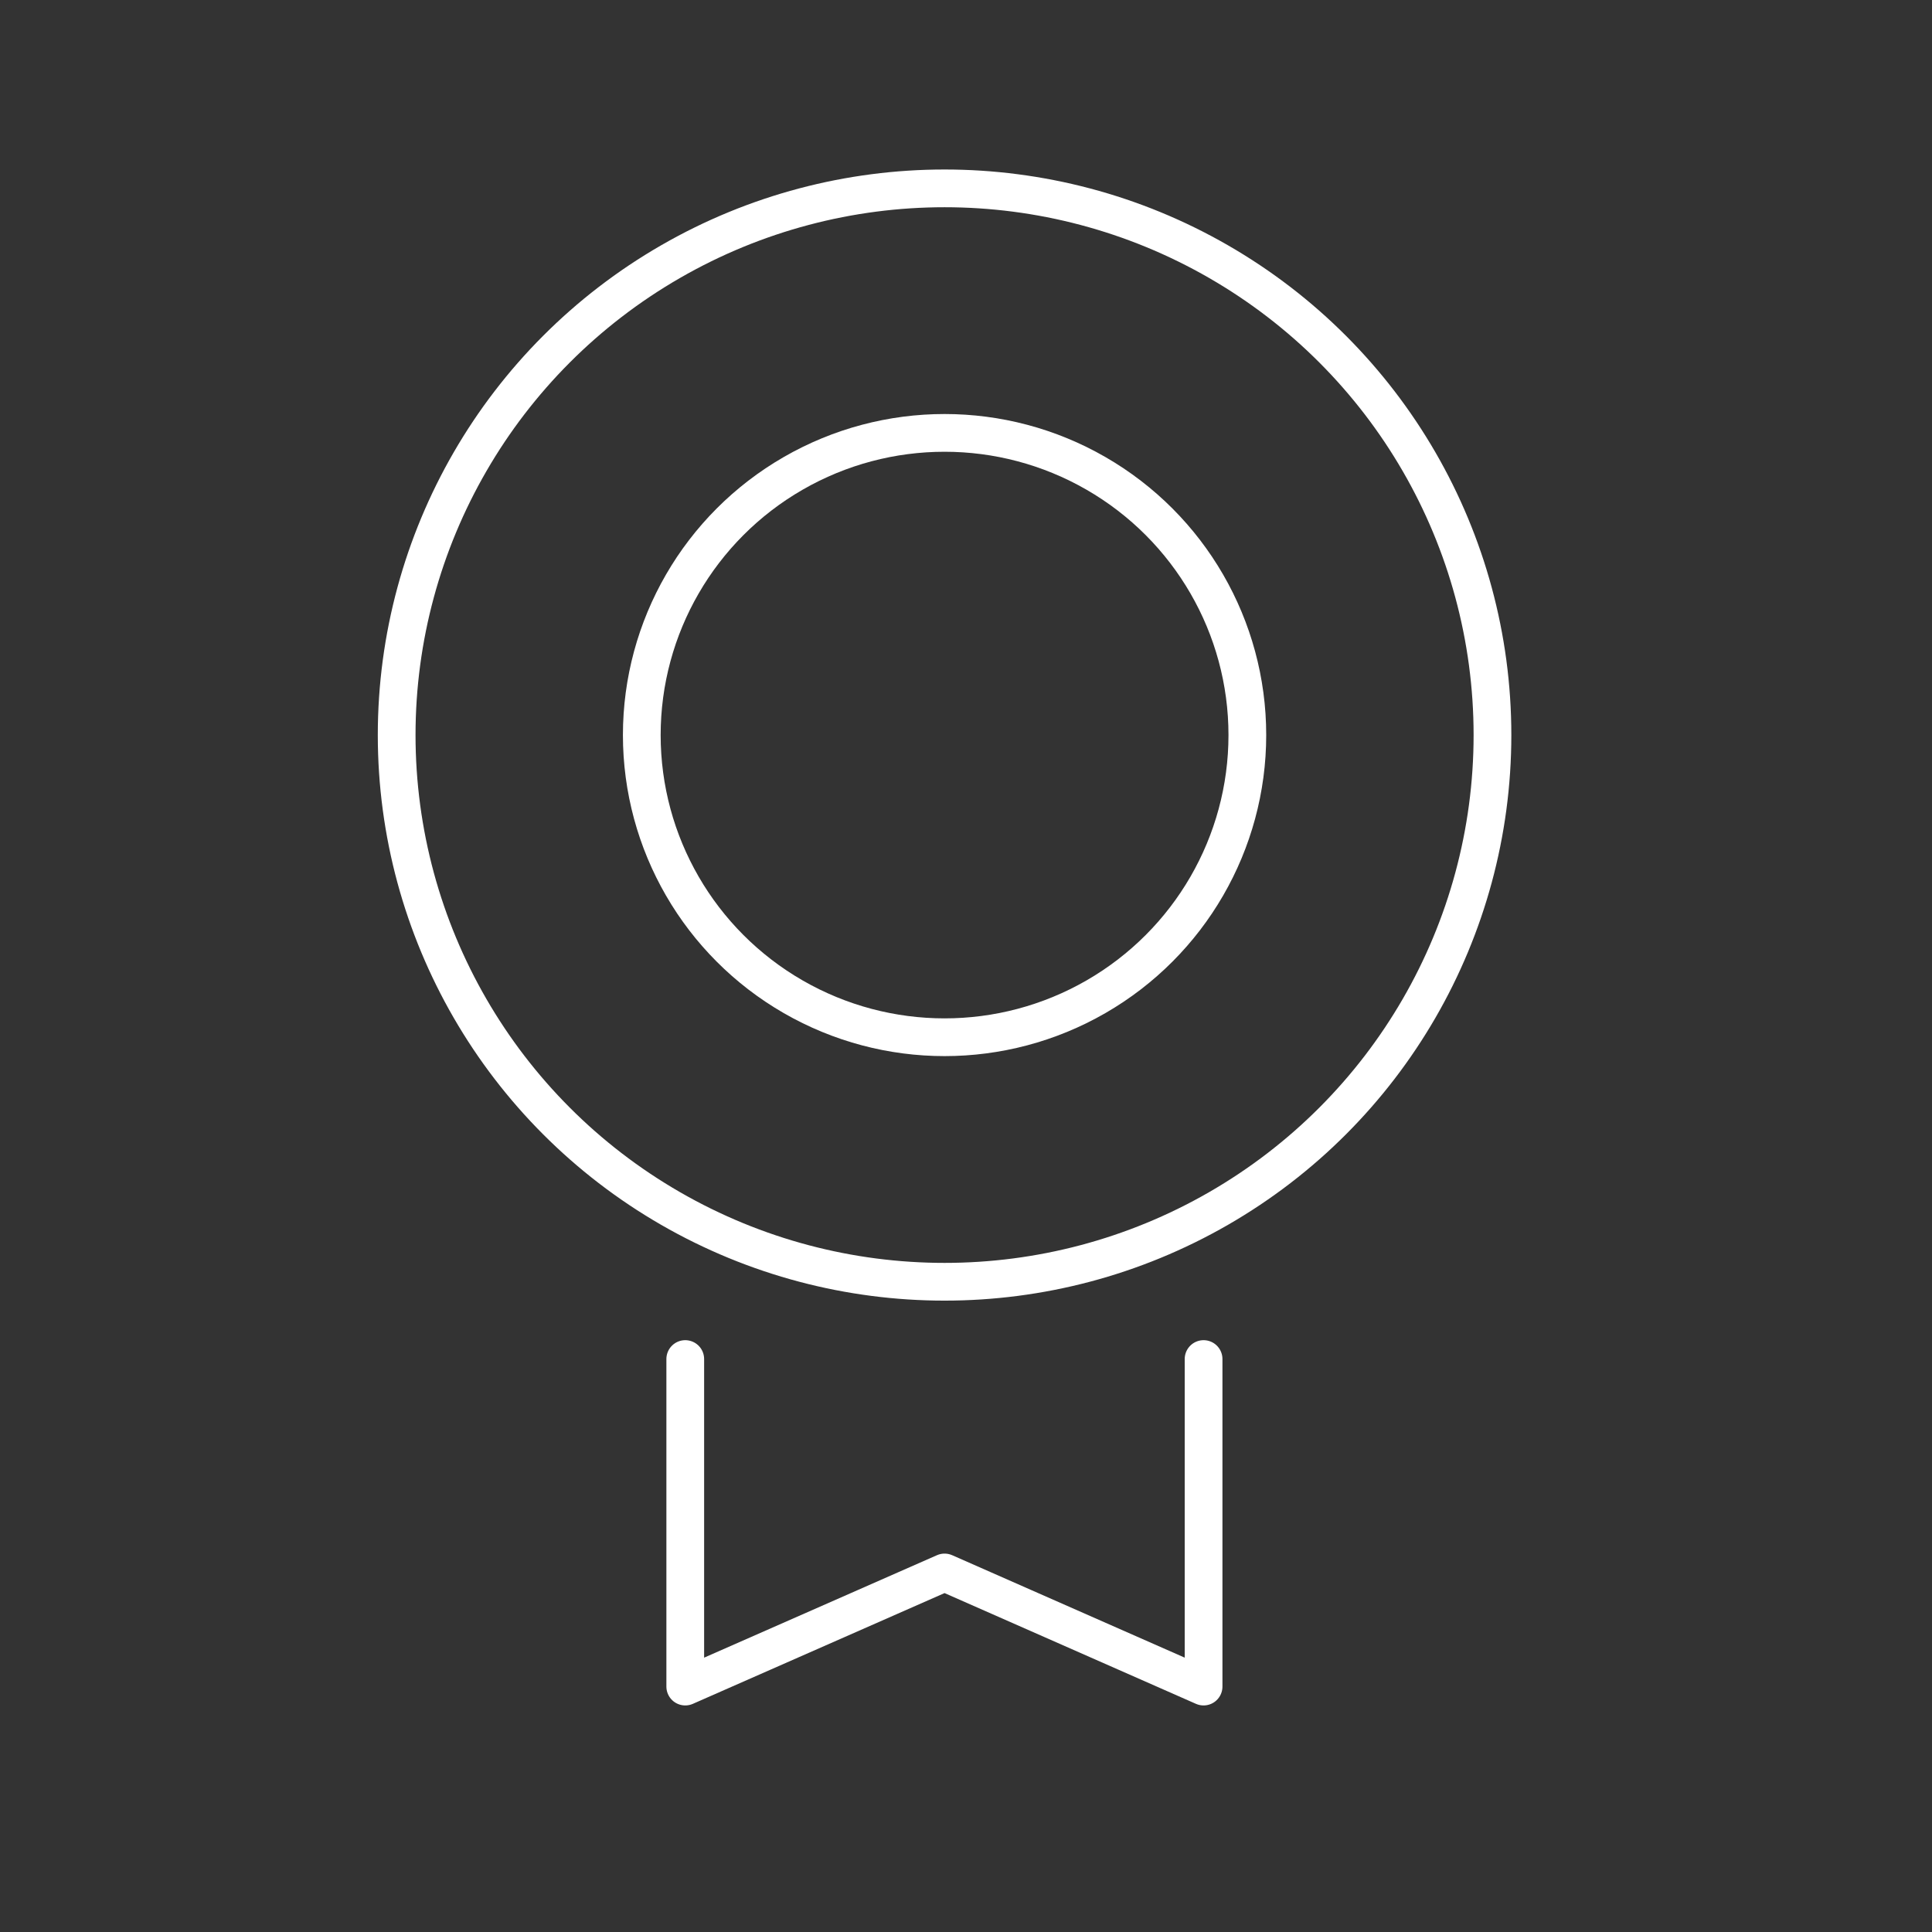 <?xml version="1.0" encoding="UTF-8"?>
<svg id="Layer_1" data-name="Layer 1" xmlns="http://www.w3.org/2000/svg" viewBox="0 0 64 64">
  <rect x="0" y="0" width="64" height="64" fill="#333333" stroke="none"/>
  <defs>
    <style>
      .cls-1 {
        fill: none;
        stroke: #fff;
        stroke-linecap: round;
        stroke-linejoin: round;
        stroke-width: 1.25px;
      }
    </style>
  </defs>
  <ellipse class="cls-1" cx="31.29" cy="24.35" rx="18.15" ry="18.11"/>
  <ellipse class="cls-1" cx="31.29" cy="24.35" rx="10.03" ry="10.01"/>
  <polyline class="cls-1" points="22.7 45.02 22.7 55.87 31.29 52.09 39.87 55.87 39.87 45.02"/>
</svg>